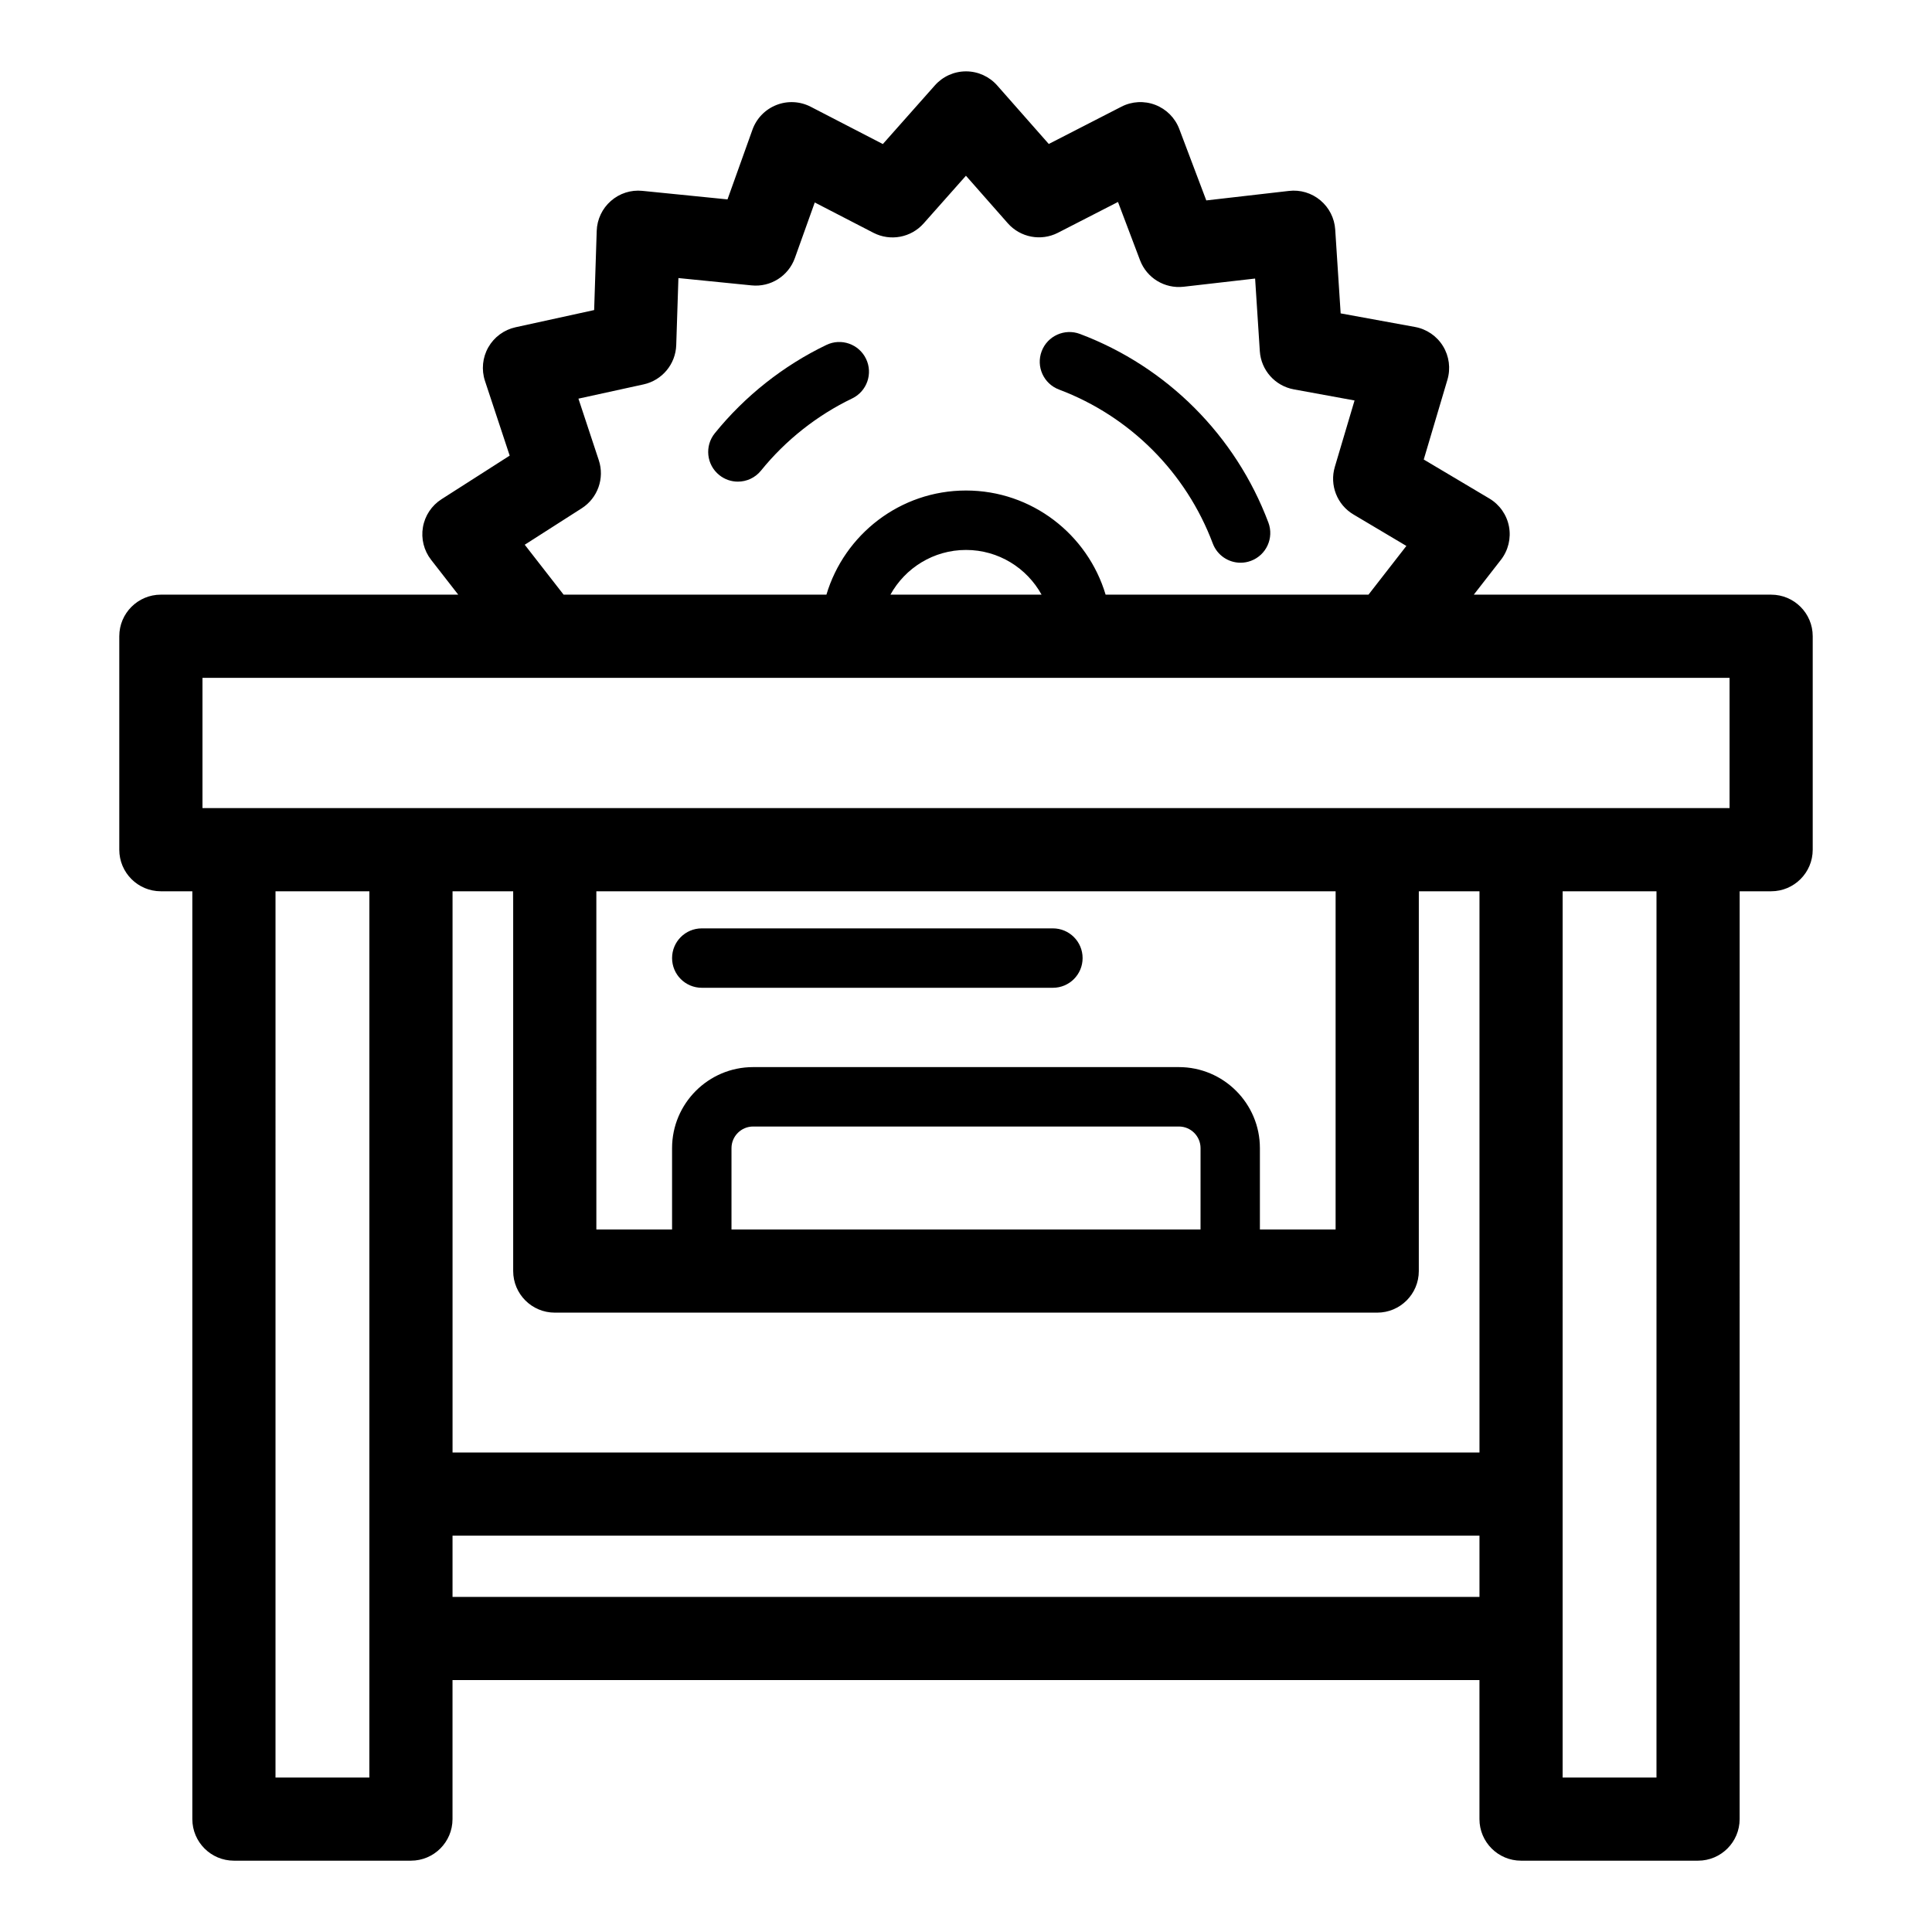 <?xml version="1.0" encoding="UTF-8"?>
<!-- The Best Svg Icon site in the world: iconSvg.co, Visit us! https://iconsvg.co -->
<svg fill="#000000" width="800px" height="800px" version="1.1" viewBox="144 144 512 512" xmlns="http://www.w3.org/2000/svg">
 <g>
  <path d="m613.37 301.59h-78.797l7.188-9.234c1.941-2.492 2.719-5.707 2.137-8.812-0.586-3.109-2.481-5.812-5.199-7.43l-17.391-10.336 6.277-21.148c0.887-3 0.461-6.238-1.176-8.906s-4.332-4.512-7.414-5.074l-19.707-3.602-1.441-22.215c-0.195-3.012-1.617-5.812-3.93-7.746-2.312-1.938-5.32-2.848-8.324-2.492l-21.914 2.516-7.156-18.93c-1.113-2.938-3.418-5.258-6.348-6.387-2.934-1.129-6.199-0.957-8.988 0.48l-19.25 9.879-13.668-15.508c-2.086-2.367-5.09-3.731-8.25-3.734h-0.02c-3.152 0-6.152 1.352-8.242 3.711l-13.793 15.551-19.117-9.883c-2.824-1.457-6.144-1.629-9.098-0.461-2.957 1.164-5.269 3.547-6.34 6.539l-6.613 18.473-22.547-2.262c-3.047-0.316-6.066 0.66-8.359 2.676-2.297 2.008-3.656 4.883-3.754 7.934l-0.68 20.98-20.824 4.555c-3.047 0.668-5.676 2.598-7.219 5.309-1.543 2.711-1.867 5.953-0.887 8.918l6.547 19.793-18.07 11.555c-2.609 1.668-4.398 4.359-4.922 7.414-0.527 3.055 0.262 6.191 2.164 8.637l7.188 9.234-78.801 0.004c-6.086 0-11.02 4.934-11.02 11.02v56.57c0 6.086 4.934 11.02 11.02 11.02h8.34v245.88c0 6.086 4.934 11.02 11.02 11.02h46.91c6.086 0 11.02-4.934 11.02-11.02v-36.844h272.15v36.844c0 6.086 4.934 11.02 11.02 11.02h46.91c6.086 0 11.02-4.934 11.02-11.02l0.008-245.88h8.34c6.086 0 11.02-4.934 11.02-11.02v-56.566c0.008-6.086-4.93-11.02-11.016-11.02zm-330.31-13.23 15.102-9.656c4.246-2.715 6.109-7.965 4.523-12.746l-5.394-16.312 17.258-3.777c4.93-1.078 8.496-5.367 8.66-10.41l0.578-17.77 19.387 1.941c5.047 0.516 9.77-2.484 11.477-7.25l5.269-14.723 15.543 8.031c4.477 2.312 9.961 1.297 13.309-2.477l11.211-12.641 11.09 12.59c3.336 3.785 8.82 4.824 13.301 2.519l15.906-8.16 5.832 15.418c1.781 4.723 6.531 7.625 11.566 7.051l18.941-2.172 1.246 19.242c0.328 5.043 4.047 9.219 9.02 10.129l16.086 2.941-5.227 17.602c-1.438 4.836 0.594 10.031 4.934 12.609l14.027 8.34-10.043 12.914-69.664-0.008c-4.758-15.938-19.527-27.594-36.992-27.594-17.461 0-32.234 11.656-36.992 27.594h-69.656zm136.97 13.23h-40.055c3.898-7.055 11.41-11.848 20.027-11.848 8.613 0 16.129 4.789 20.027 11.848zm-222.38 22.043h404.7v34.523h-404.69v-34.523zm338.43 205.29h-272.15v-148.72h16.07v100.64c0 6.086 4.934 11.02 11.02 11.02h217.96c6.086 0 11.02-4.934 11.02-11.02l0.004-100.64h16.074v148.72zm-73.926-59.102h-124.3v-21.547c0-3.16 2.574-5.734 5.734-5.734h112.84c3.16 0 5.731 2.574 5.731 5.734zm-5.731-43.027h-112.84c-11.844 0-21.477 9.637-21.477 21.477v21.547h-20.062l-0.004-89.617h195.91v89.617h-20.062v-21.547c0.004-11.84-9.629-21.477-21.473-21.477zm-214.54 188.27h-24.871l0.004-234.86h24.871v198.01zm22.043-47.867v-16.23h272.15v16.23zm319.06 47.867h-24.871v-75.113l0.004-159.75h24.871z"/>
  <path d="m423.03 390.03h-93.051c-4.348 0-7.871 3.523-7.871 7.871 0 4.348 3.523 7.871 7.871 7.871h93.051c4.348 0 7.871-3.523 7.871-7.871 0-4.348-3.523-7.871-7.871-7.871z"/>
  <path d="m369.82 249.6c3.922-1.883 5.574-6.586 3.691-10.5-1.883-3.918-6.578-5.578-10.5-3.691-11.391 5.465-21.617 13.559-29.582 23.41-2.734 3.383-2.211 8.34 1.172 11.07 1.457 1.176 3.207 1.75 4.945 1.75 2.297 0 4.57-1 6.125-2.922 6.5-8.043 14.852-14.652 24.148-19.117z"/>
  <path d="m424.64 247.23c18.824 7.094 33.676 21.965 40.758 40.793 1.188 3.16 4.184 5.106 7.367 5.106 0.922 0 1.859-0.164 2.769-0.508 4.07-1.531 6.129-6.07 4.598-10.141-8.68-23.07-26.879-41.289-49.941-49.984-4.051-1.523-8.609 0.52-10.141 4.59-1.535 4.066 0.52 8.609 4.59 10.145z"/>
 </g>
</svg>